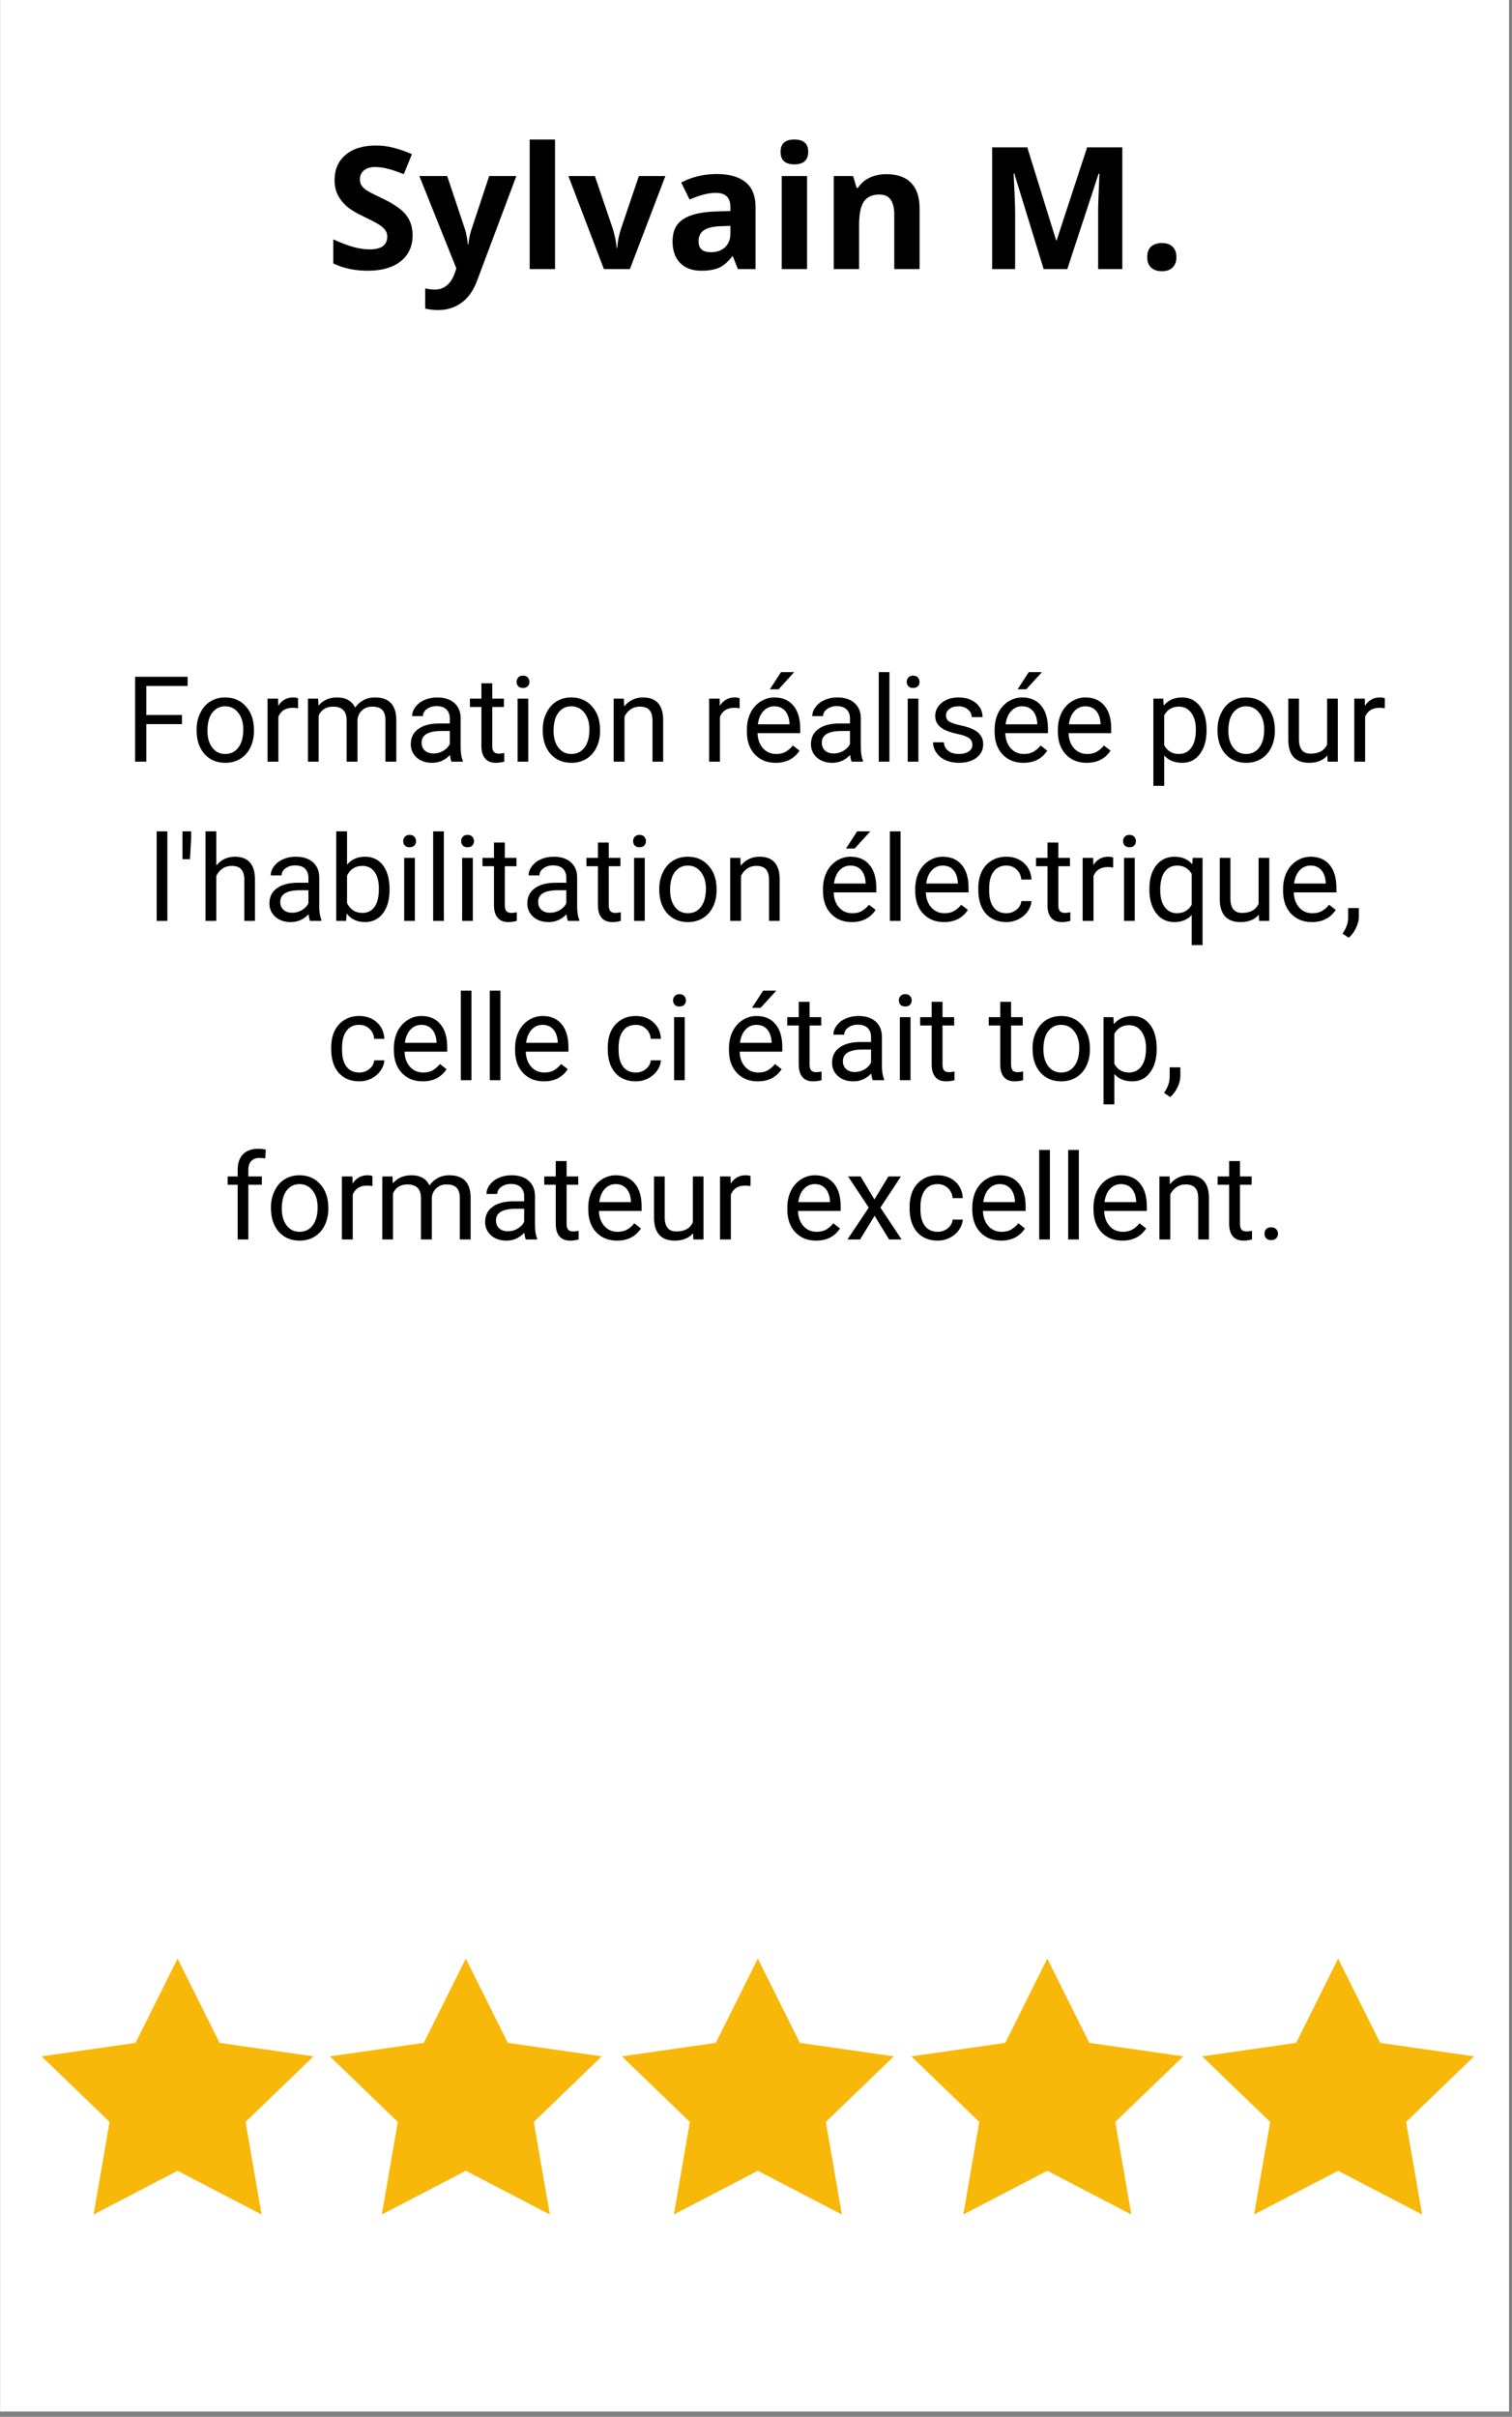 <?xml version="1.0" encoding="UTF-8"?>
<svg xmlns="http://www.w3.org/2000/svg" xmlns:xlink="http://www.w3.org/1999/xlink" width="141.75pt" height="226.5pt" viewBox="0 0 141.75 226.5" version="1.2">
<rect x="0" y="0" width="141.75" height="226.5" fill="#808080" stroke="none"/>
<defs>
<g>
<symbol overflow="visible" id="glyph0-0">
<path style="stroke:none;" d="M 1.5 -11.406 L 8.062 -11.406 L 8.062 0 L 1.5 0 Z M 2.312 -0.812 L 7.266 -0.812 L 7.266 -10.594 L 2.312 -10.594 Z M 2.312 -0.812 "/>
</symbol>
<symbol overflow="visible" id="glyph0-1">
<path style="stroke:none;" d="M 8.172 -3.172 C 8.172 -2.141 7.801 -1.328 7.062 -0.734 C 6.32 -0.141 5.289 0.156 3.969 0.156 C 2.75 0.156 1.672 -0.07 0.734 -0.531 L 0.734 -2.781 C 1.504 -2.438 2.156 -2.191 2.688 -2.047 C 3.219 -1.91 3.707 -1.844 4.156 -1.844 C 4.688 -1.844 5.094 -1.941 5.375 -2.141 C 5.656 -2.348 5.797 -2.648 5.797 -3.047 C 5.797 -3.273 5.734 -3.473 5.609 -3.641 C 5.484 -3.816 5.301 -3.984 5.062 -4.141 C 4.82 -4.305 4.328 -4.566 3.578 -4.922 C 2.879 -5.254 2.352 -5.57 2 -5.875 C 1.656 -6.176 1.379 -6.523 1.172 -6.922 C 0.961 -7.328 0.859 -7.797 0.859 -8.328 C 0.859 -9.336 1.203 -10.129 1.891 -10.703 C 2.578 -11.285 3.523 -11.578 4.734 -11.578 C 5.328 -11.578 5.891 -11.504 6.422 -11.359 C 6.961 -11.223 7.523 -11.023 8.109 -10.766 L 7.344 -8.891 C 6.727 -9.141 6.223 -9.312 5.828 -9.406 C 5.43 -9.508 5.039 -9.562 4.656 -9.562 C 4.195 -9.562 3.844 -9.453 3.594 -9.234 C 3.352 -9.023 3.234 -8.75 3.234 -8.406 C 3.234 -8.188 3.281 -8 3.375 -7.844 C 3.477 -7.688 3.633 -7.535 3.844 -7.391 C 4.062 -7.242 4.578 -6.977 5.391 -6.594 C 6.453 -6.082 7.18 -5.566 7.578 -5.047 C 7.973 -4.535 8.172 -3.91 8.172 -3.172 Z M 8.172 -3.172 "/>
</symbol>
<symbol overflow="visible" id="glyph0-2">
<path style="stroke:none;" d="M 0 -8.719 L 2.609 -8.719 L 4.25 -3.812 C 4.395 -3.383 4.492 -2.879 4.547 -2.297 L 4.594 -2.297 C 4.645 -2.836 4.754 -3.344 4.922 -3.812 L 6.547 -8.719 L 9.094 -8.719 L 5.406 1.109 C 5.062 2.023 4.578 2.707 3.953 3.156 C 3.328 3.613 2.594 3.844 1.75 3.844 C 1.344 3.844 0.941 3.797 0.547 3.703 L 0.547 1.812 C 0.828 1.883 1.141 1.922 1.484 1.922 C 1.898 1.922 2.266 1.789 2.578 1.531 C 2.898 1.27 3.148 0.879 3.328 0.359 L 3.469 -0.062 Z M 0 -8.719 "/>
</symbol>
<symbol overflow="visible" id="glyph0-3">
<path style="stroke:none;" d="M 3.625 0 L 1.25 0 L 1.25 -12.141 L 3.625 -12.141 Z M 3.625 0 "/>
</symbol>
<symbol overflow="visible" id="glyph0-4">
<path style="stroke:none;" d="M 3.328 0 L 0 -8.719 L 2.484 -8.719 L 4.172 -3.75 C 4.359 -3.125 4.477 -2.531 4.531 -1.969 L 4.578 -1.969 C 4.598 -2.469 4.711 -3.062 4.922 -3.75 L 6.609 -8.719 L 9.094 -8.719 L 5.766 0 Z M 3.328 0 "/>
</symbol>
<symbol overflow="visible" id="glyph0-5">
<path style="stroke:none;" d="M 6.797 0 L 6.328 -1.188 L 6.266 -1.188 C 5.867 -0.676 5.457 -0.32 5.031 -0.125 C 4.602 0.062 4.051 0.156 3.375 0.156 C 2.531 0.156 1.867 -0.082 1.391 -0.562 C 0.91 -1.039 0.672 -1.723 0.672 -2.609 C 0.672 -3.535 0.992 -4.219 1.641 -4.656 C 2.285 -5.094 3.266 -5.336 4.578 -5.391 L 6.094 -5.438 L 6.094 -5.812 C 6.094 -6.695 5.641 -7.141 4.734 -7.141 C 4.035 -7.141 3.211 -6.93 2.266 -6.516 L 1.484 -8.109 C 2.484 -8.641 3.598 -8.906 4.828 -8.906 C 5.992 -8.906 6.891 -8.648 7.516 -8.141 C 8.141 -7.629 8.453 -6.852 8.453 -5.812 L 8.453 0 Z M 6.094 -4.047 L 5.172 -4.016 C 4.473 -3.992 3.953 -3.867 3.609 -3.641 C 3.273 -3.41 3.109 -3.062 3.109 -2.594 C 3.109 -1.914 3.492 -1.578 4.266 -1.578 C 4.816 -1.578 5.258 -1.734 5.594 -2.047 C 5.926 -2.367 6.094 -2.797 6.094 -3.328 Z M 6.094 -4.047 "/>
</symbol>
<symbol overflow="visible" id="glyph0-6">
<path style="stroke:none;" d="M 1.141 -10.984 C 1.141 -11.754 1.57 -12.141 2.438 -12.141 C 3.301 -12.141 3.734 -11.754 3.734 -10.984 C 3.734 -10.609 3.625 -10.316 3.406 -10.109 C 3.195 -9.91 2.875 -9.812 2.438 -9.812 C 1.57 -9.812 1.141 -10.203 1.141 -10.984 Z M 3.625 0 L 1.25 0 L 1.25 -8.719 L 3.625 -8.719 Z M 3.625 0 "/>
</symbol>
<symbol overflow="visible" id="glyph0-7">
<path style="stroke:none;" d="M 9.297 0 L 6.922 0 L 6.922 -5.094 C 6.922 -5.727 6.805 -6.203 6.578 -6.516 C 6.359 -6.828 6.004 -6.984 5.516 -6.984 C 4.848 -6.984 4.363 -6.758 4.062 -6.312 C 3.77 -5.875 3.625 -5.141 3.625 -4.109 L 3.625 0 L 1.25 0 L 1.25 -8.719 L 3.062 -8.719 L 3.391 -7.609 L 3.516 -7.609 C 3.785 -8.023 4.148 -8.344 4.609 -8.562 C 5.078 -8.781 5.609 -8.891 6.203 -8.891 C 7.223 -8.891 7.992 -8.613 8.516 -8.062 C 9.035 -7.52 9.297 -6.727 9.297 -5.688 Z M 9.297 0 "/>
</symbol>
<symbol overflow="visible" id="glyph0-8">
<path style="stroke:none;" d=""/>
</symbol>
<symbol overflow="visible" id="glyph0-9">
<path style="stroke:none;" d="M 6.266 0 L 3.516 -8.953 L 3.453 -8.953 C 3.547 -7.129 3.594 -5.914 3.594 -5.312 L 3.594 0 L 1.438 0 L 1.438 -11.406 L 4.734 -11.406 L 7.438 -2.688 L 7.484 -2.688 L 10.344 -11.406 L 13.641 -11.406 L 13.641 0 L 11.375 0 L 11.375 -5.406 C 11.375 -5.656 11.379 -5.945 11.391 -6.281 C 11.398 -6.613 11.438 -7.5 11.5 -8.938 L 11.422 -8.938 L 8.484 0 Z M 6.266 0 "/>
</symbol>
<symbol overflow="visible" id="glyph0-10">
<path style="stroke:none;" d="M 0.906 -1.109 C 0.906 -1.547 1.02 -1.875 1.25 -2.094 C 1.488 -2.32 1.832 -2.438 2.281 -2.438 C 2.719 -2.438 3.051 -2.32 3.281 -2.094 C 3.52 -1.863 3.641 -1.535 3.641 -1.109 C 3.641 -0.703 3.52 -0.379 3.281 -0.141 C 3.039 0.086 2.707 0.203 2.281 0.203 C 1.844 0.203 1.504 0.086 1.266 -0.141 C 1.023 -0.367 0.906 -0.691 0.906 -1.109 Z M 0.906 -1.109 "/>
</symbol>
<symbol overflow="visible" id="glyph1-0">
<path style="stroke:none;" d="M 4.406 0 L 0.547 0 L 0.547 -7.953 L 4.406 -7.953 Z M 4.125 -0.453 L 4.125 -7.484 L 2.625 -3.984 Z M 0.844 -7.422 L 0.844 -0.531 L 2.312 -3.984 Z M 1.062 -0.297 L 3.875 -0.297 L 2.469 -3.609 Z M 2.469 -4.344 L 3.875 -7.656 L 1.062 -7.656 Z M 2.469 -4.344 "/>
</symbol>
<symbol overflow="visible" id="glyph1-1">
<path style="stroke:none;" d="M 5.312 -3.516 L 1.969 -3.516 L 1.969 0 L 0.922 0 L 0.922 -7.953 L 5.844 -7.953 L 5.844 -7.094 L 1.969 -7.094 L 1.969 -4.375 L 5.312 -4.375 Z M 5.312 -3.516 "/>
</symbol>
<symbol overflow="visible" id="glyph1-2">
<path style="stroke:none;" d="M 0.5 -3.016 C 0.5 -3.586 0.613 -4.102 0.844 -4.562 C 1.07 -5.031 1.383 -5.391 1.781 -5.641 C 2.188 -5.891 2.648 -6.016 3.172 -6.016 C 3.984 -6.016 4.633 -5.734 5.125 -5.172 C 5.625 -4.617 5.875 -3.879 5.875 -2.953 L 5.875 -2.891 C 5.875 -2.316 5.766 -1.801 5.547 -1.344 C 5.328 -0.883 5.008 -0.523 4.594 -0.266 C 4.188 -0.016 3.719 0.109 3.188 0.109 C 2.383 0.109 1.734 -0.164 1.234 -0.719 C 0.742 -1.281 0.5 -2.02 0.5 -2.938 Z M 1.516 -2.891 C 1.516 -2.234 1.664 -1.707 1.969 -1.312 C 2.27 -0.914 2.676 -0.719 3.188 -0.719 C 3.695 -0.719 4.102 -0.914 4.406 -1.312 C 4.719 -1.719 4.875 -2.285 4.875 -3.016 C 4.875 -3.66 4.719 -4.18 4.406 -4.578 C 4.094 -4.984 3.68 -5.188 3.172 -5.188 C 2.68 -5.188 2.281 -4.988 1.969 -4.594 C 1.664 -4.195 1.516 -3.629 1.516 -2.891 Z M 1.516 -2.891 "/>
</symbol>
<symbol overflow="visible" id="glyph1-3">
<path style="stroke:none;" d="M 3.625 -5 C 3.469 -5.031 3.301 -5.047 3.125 -5.047 C 2.457 -5.047 2.008 -4.766 1.781 -4.203 L 1.781 0 L 0.766 0 L 0.766 -5.906 L 1.75 -5.906 L 1.766 -5.234 C 2.098 -5.754 2.566 -6.016 3.172 -6.016 C 3.367 -6.016 3.52 -5.988 3.625 -5.938 Z M 3.625 -5 "/>
</symbol>
<symbol overflow="visible" id="glyph1-4">
<path style="stroke:none;" d="M 1.719 -5.906 L 1.75 -5.25 C 2.176 -5.758 2.758 -6.016 3.5 -6.016 C 4.32 -6.016 4.883 -5.695 5.188 -5.062 C 5.383 -5.352 5.641 -5.582 5.953 -5.75 C 6.266 -5.926 6.633 -6.016 7.062 -6.016 C 8.363 -6.016 9.023 -5.328 9.047 -3.953 L 9.047 0 L 8.031 0 L 8.031 -3.906 C 8.031 -4.32 7.93 -4.633 7.734 -4.844 C 7.547 -5.051 7.227 -5.156 6.781 -5.156 C 6.406 -5.156 6.094 -5.039 5.844 -4.812 C 5.594 -4.594 5.445 -4.297 5.406 -3.922 L 5.406 0 L 4.391 0 L 4.391 -3.875 C 4.391 -4.727 3.969 -5.156 3.125 -5.156 C 2.469 -5.156 2.016 -4.875 1.766 -4.312 L 1.766 0 L 0.766 0 L 0.766 -5.906 Z M 1.719 -5.906 "/>
</symbol>
<symbol overflow="visible" id="glyph1-5">
<path style="stroke:none;" d="M 4.406 0 C 4.352 -0.113 4.305 -0.32 4.266 -0.625 C 3.797 -0.133 3.238 0.109 2.594 0.109 C 2.008 0.109 1.531 -0.051 1.156 -0.375 C 0.781 -0.707 0.594 -1.129 0.594 -1.641 C 0.594 -2.254 0.828 -2.727 1.297 -3.062 C 1.766 -3.406 2.422 -3.578 3.266 -3.578 L 4.25 -3.578 L 4.25 -4.047 C 4.25 -4.398 4.145 -4.68 3.938 -4.891 C 3.727 -5.098 3.414 -5.203 3 -5.203 C 2.645 -5.203 2.344 -5.109 2.094 -4.922 C 1.852 -4.742 1.734 -4.523 1.734 -4.266 L 0.719 -4.266 C 0.719 -4.566 0.82 -4.852 1.031 -5.125 C 1.238 -5.406 1.52 -5.625 1.875 -5.781 C 2.238 -5.938 2.633 -6.016 3.062 -6.016 C 3.75 -6.016 4.285 -5.844 4.672 -5.5 C 5.055 -5.164 5.254 -4.703 5.266 -4.109 L 5.266 -1.375 C 5.266 -0.832 5.332 -0.406 5.469 -0.094 L 5.469 0 Z M 2.734 -0.766 C 3.055 -0.766 3.359 -0.848 3.641 -1.016 C 3.922 -1.18 4.125 -1.395 4.25 -1.656 L 4.25 -2.875 L 3.469 -2.875 C 2.227 -2.875 1.609 -2.508 1.609 -1.781 C 1.609 -1.469 1.711 -1.219 1.922 -1.031 C 2.129 -0.852 2.398 -0.766 2.734 -0.766 Z M 2.734 -0.766 "/>
</symbol>
<symbol overflow="visible" id="glyph1-6">
<path style="stroke:none;" d="M 2.141 -7.344 L 2.141 -5.906 L 3.234 -5.906 L 3.234 -5.125 L 2.141 -5.125 L 2.141 -1.469 C 2.141 -1.227 2.188 -1.047 2.281 -0.922 C 2.383 -0.805 2.551 -0.75 2.781 -0.75 C 2.895 -0.75 3.055 -0.77 3.266 -0.812 L 3.266 0 C 3.004 0.07 2.742 0.109 2.484 0.109 C 2.035 0.109 1.695 -0.023 1.469 -0.297 C 1.238 -0.566 1.125 -0.957 1.125 -1.469 L 1.125 -5.125 L 0.047 -5.125 L 0.047 -5.906 L 1.125 -5.906 L 1.125 -7.344 Z M 2.141 -7.344 "/>
</symbol>
<symbol overflow="visible" id="glyph1-7">
<path style="stroke:none;" d="M 1.859 0 L 0.859 0 L 0.859 -5.906 L 1.859 -5.906 Z M 0.766 -7.484 C 0.766 -7.641 0.816 -7.773 0.922 -7.891 C 1.023 -8.004 1.172 -8.062 1.359 -8.062 C 1.555 -8.062 1.707 -8.004 1.812 -7.891 C 1.914 -7.773 1.969 -7.633 1.969 -7.469 C 1.969 -7.312 1.914 -7.176 1.812 -7.062 C 1.707 -6.957 1.555 -6.906 1.359 -6.906 C 1.172 -6.906 1.023 -6.957 0.922 -7.062 C 0.816 -7.176 0.766 -7.316 0.766 -7.484 Z M 0.766 -7.484 "/>
</symbol>
<symbol overflow="visible" id="glyph1-8">
<path style="stroke:none;" d="M 1.719 -5.906 L 1.75 -5.172 C 2.207 -5.734 2.797 -6.016 3.516 -6.016 C 4.766 -6.016 5.395 -5.312 5.406 -3.906 L 5.406 0 L 4.406 0 L 4.406 -3.906 C 4.395 -4.332 4.297 -4.645 4.109 -4.844 C 3.922 -5.051 3.625 -5.156 3.219 -5.156 C 2.883 -5.156 2.594 -5.066 2.344 -4.891 C 2.102 -4.723 1.914 -4.5 1.781 -4.219 L 1.781 0 L 0.766 0 L 0.766 -5.906 Z M 1.719 -5.906 "/>
</symbol>
<symbol overflow="visible" id="glyph1-9">
<path style="stroke:none;" d=""/>
</symbol>
<symbol overflow="visible" id="glyph1-10">
<path style="stroke:none;" d="M 3.219 0.109 C 2.414 0.109 1.766 -0.148 1.266 -0.672 C 0.766 -1.203 0.516 -1.91 0.516 -2.797 L 0.516 -2.984 C 0.516 -3.566 0.625 -4.086 0.844 -4.547 C 1.07 -5.004 1.383 -5.363 1.781 -5.625 C 2.188 -5.883 2.625 -6.016 3.094 -6.016 C 3.863 -6.016 4.457 -5.758 4.875 -5.25 C 5.301 -4.75 5.516 -4.031 5.516 -3.094 L 5.516 -2.672 L 1.516 -2.672 C 1.535 -2.086 1.707 -1.613 2.031 -1.25 C 2.352 -0.895 2.766 -0.719 3.266 -0.719 C 3.629 -0.719 3.93 -0.789 4.172 -0.938 C 4.422 -1.082 4.641 -1.273 4.828 -1.516 L 5.453 -1.031 C 4.953 -0.27 4.207 0.109 3.219 0.109 Z M 3.094 -5.188 C 2.688 -5.188 2.344 -5.035 2.062 -4.734 C 1.789 -4.441 1.617 -4.031 1.547 -3.5 L 4.516 -3.5 L 4.516 -3.578 C 4.484 -4.086 4.344 -4.484 4.094 -4.766 C 3.844 -5.047 3.508 -5.188 3.094 -5.188 Z M 3.719 -8.391 L 4.953 -8.391 L 3.484 -6.781 L 2.672 -6.781 Z M 3.719 -8.391 "/>
</symbol>
<symbol overflow="visible" id="glyph1-11">
<path style="stroke:none;" d="M 1.859 0 L 0.859 0 L 0.859 -8.391 L 1.859 -8.391 Z M 1.859 0 "/>
</symbol>
<symbol overflow="visible" id="glyph1-12">
<path style="stroke:none;" d="M 4.203 -1.562 C 4.203 -1.844 4.098 -2.055 3.891 -2.203 C 3.691 -2.359 3.332 -2.488 2.812 -2.594 C 2.301 -2.707 1.895 -2.836 1.594 -2.984 C 1.301 -3.141 1.082 -3.32 0.938 -3.531 C 0.789 -3.738 0.719 -3.988 0.719 -4.281 C 0.719 -4.77 0.922 -5.18 1.328 -5.516 C 1.742 -5.848 2.27 -6.016 2.906 -6.016 C 3.57 -6.016 4.113 -5.844 4.531 -5.5 C 4.945 -5.156 5.156 -4.711 5.156 -4.172 L 4.141 -4.172 C 4.141 -4.453 4.02 -4.691 3.781 -4.891 C 3.551 -5.086 3.258 -5.188 2.906 -5.188 C 2.539 -5.188 2.254 -5.102 2.047 -4.938 C 1.836 -4.781 1.734 -4.578 1.734 -4.328 C 1.734 -4.078 1.828 -3.891 2.016 -3.766 C 2.211 -3.641 2.562 -3.52 3.062 -3.406 C 3.57 -3.301 3.984 -3.172 4.297 -3.016 C 4.609 -2.859 4.836 -2.664 4.984 -2.438 C 5.141 -2.219 5.219 -1.953 5.219 -1.641 C 5.219 -1.109 5.004 -0.68 4.578 -0.359 C 4.16 -0.047 3.613 0.109 2.938 0.109 C 2.469 0.109 2.051 0.023 1.688 -0.141 C 1.32 -0.305 1.035 -0.539 0.828 -0.844 C 0.617 -1.145 0.516 -1.469 0.516 -1.812 L 1.531 -1.812 C 1.551 -1.477 1.688 -1.211 1.938 -1.016 C 2.188 -0.816 2.52 -0.719 2.938 -0.719 C 3.32 -0.719 3.629 -0.797 3.859 -0.953 C 4.086 -1.109 4.203 -1.312 4.203 -1.562 Z M 4.203 -1.562 "/>
</symbol>
<symbol overflow="visible" id="glyph1-13">
<path style="stroke:none;" d="M 3.219 0.109 C 2.414 0.109 1.766 -0.148 1.266 -0.672 C 0.766 -1.203 0.516 -1.91 0.516 -2.797 L 0.516 -2.984 C 0.516 -3.566 0.625 -4.086 0.844 -4.547 C 1.07 -5.004 1.383 -5.363 1.781 -5.625 C 2.188 -5.883 2.625 -6.016 3.094 -6.016 C 3.863 -6.016 4.457 -5.758 4.875 -5.25 C 5.301 -4.75 5.516 -4.031 5.516 -3.094 L 5.516 -2.672 L 1.516 -2.672 C 1.535 -2.086 1.707 -1.613 2.031 -1.25 C 2.352 -0.895 2.766 -0.719 3.266 -0.719 C 3.629 -0.719 3.93 -0.789 4.172 -0.938 C 4.422 -1.082 4.641 -1.273 4.828 -1.516 L 5.453 -1.031 C 4.953 -0.27 4.207 0.109 3.219 0.109 Z M 3.094 -5.188 C 2.688 -5.188 2.344 -5.035 2.062 -4.734 C 1.789 -4.441 1.617 -4.031 1.547 -3.5 L 4.516 -3.5 L 4.516 -3.578 C 4.484 -4.086 4.344 -4.484 4.094 -4.766 C 3.844 -5.047 3.508 -5.188 3.094 -5.188 Z M 3.094 -5.188 "/>
</symbol>
<symbol overflow="visible" id="glyph1-14">
<path style="stroke:none;" d="M 5.75 -2.891 C 5.75 -1.992 5.539 -1.27 5.125 -0.719 C 4.719 -0.164 4.164 0.109 3.469 0.109 C 2.75 0.109 2.188 -0.117 1.781 -0.578 L 1.781 2.266 L 0.766 2.266 L 0.766 -5.906 L 1.688 -5.906 L 1.734 -5.25 C 2.148 -5.758 2.723 -6.016 3.453 -6.016 C 4.16 -6.016 4.719 -5.742 5.125 -5.203 C 5.539 -4.672 5.75 -3.93 5.75 -2.984 Z M 4.75 -3 C 4.75 -3.664 4.602 -4.191 4.312 -4.578 C 4.031 -4.961 3.645 -5.156 3.156 -5.156 C 2.539 -5.156 2.082 -4.883 1.781 -4.344 L 1.781 -1.531 C 2.082 -0.988 2.539 -0.719 3.156 -0.719 C 3.645 -0.719 4.031 -0.91 4.312 -1.297 C 4.602 -1.68 4.75 -2.25 4.75 -3 Z M 4.75 -3 "/>
</symbol>
<symbol overflow="visible" id="glyph1-15">
<path style="stroke:none;" d="M 4.406 -0.578 C 4.02 -0.117 3.445 0.109 2.688 0.109 C 2.051 0.109 1.566 -0.07 1.234 -0.438 C 0.91 -0.801 0.75 -1.344 0.75 -2.062 L 0.75 -5.906 L 1.75 -5.906 L 1.75 -2.094 C 1.75 -1.195 2.113 -0.75 2.844 -0.75 C 3.613 -0.75 4.129 -1.035 4.391 -1.609 L 4.391 -5.906 L 5.391 -5.906 L 5.391 0 L 4.438 0 Z M 4.406 -0.578 "/>
</symbol>
<symbol overflow="visible" id="glyph1-16">
<path style="stroke:none;" d="M 1.375 -7.781 L 1.266 -5.781 L 0.562 -5.781 L 0.562 -8.391 L 1.375 -8.391 Z M 1.375 -7.781 "/>
</symbol>
<symbol overflow="visible" id="glyph1-17">
<path style="stroke:none;" d="M 1.781 -5.188 C 2.227 -5.738 2.805 -6.016 3.516 -6.016 C 4.766 -6.016 5.395 -5.312 5.406 -3.906 L 5.406 0 L 4.406 0 L 4.406 -3.906 C 4.395 -4.332 4.297 -4.645 4.109 -4.844 C 3.922 -5.051 3.625 -5.156 3.219 -5.156 C 2.883 -5.156 2.594 -5.066 2.344 -4.891 C 2.102 -4.723 1.914 -4.5 1.781 -4.219 L 1.781 0 L 0.766 0 L 0.766 -8.391 L 1.781 -8.391 Z M 1.781 -5.188 "/>
</symbol>
<symbol overflow="visible" id="glyph1-18">
<path style="stroke:none;" d="M 5.766 -2.891 C 5.766 -1.984 5.555 -1.254 5.141 -0.703 C 4.723 -0.16 4.164 0.109 3.469 0.109 C 2.727 0.109 2.156 -0.156 1.75 -0.688 L 1.688 0 L 0.766 0 L 0.766 -8.391 L 1.781 -8.391 L 1.781 -5.266 C 2.188 -5.766 2.75 -6.016 3.469 -6.016 C 4.188 -6.016 4.75 -5.742 5.156 -5.203 C 5.562 -4.66 5.766 -3.922 5.766 -2.984 Z M 4.766 -3 C 4.766 -3.688 4.629 -4.219 4.359 -4.594 C 4.086 -4.969 3.707 -5.156 3.219 -5.156 C 2.551 -5.156 2.07 -4.848 1.781 -4.234 L 1.781 -1.672 C 2.082 -1.055 2.562 -0.75 3.219 -0.75 C 3.707 -0.75 4.086 -0.938 4.359 -1.312 C 4.629 -1.688 4.766 -2.25 4.766 -3 Z M 4.766 -3 "/>
</symbol>
<symbol overflow="visible" id="glyph1-19">
<path style="stroke:none;" d="M 3.141 -0.719 C 3.492 -0.719 3.805 -0.828 4.078 -1.047 C 4.348 -1.266 4.5 -1.535 4.531 -1.859 L 5.484 -1.859 C 5.461 -1.523 5.344 -1.203 5.125 -0.891 C 4.914 -0.586 4.629 -0.344 4.266 -0.156 C 3.91 0.02 3.535 0.109 3.141 0.109 C 2.328 0.109 1.68 -0.156 1.203 -0.688 C 0.734 -1.227 0.5 -1.969 0.5 -2.906 L 0.5 -3.062 C 0.5 -3.645 0.602 -4.16 0.812 -4.609 C 1.031 -5.055 1.336 -5.398 1.734 -5.641 C 2.129 -5.891 2.594 -6.016 3.125 -6.016 C 3.789 -6.016 4.344 -5.816 4.781 -5.422 C 5.219 -5.023 5.453 -4.508 5.484 -3.875 L 4.531 -3.875 C 4.5 -4.258 4.352 -4.57 4.094 -4.812 C 3.832 -5.062 3.508 -5.188 3.125 -5.188 C 2.613 -5.188 2.219 -5 1.938 -4.625 C 1.656 -4.258 1.516 -3.727 1.516 -3.031 L 1.516 -2.844 C 1.516 -2.156 1.656 -1.629 1.938 -1.266 C 2.219 -0.898 2.617 -0.719 3.141 -0.719 Z M 3.141 -0.719 "/>
</symbol>
<symbol overflow="visible" id="glyph1-20">
<path style="stroke:none;" d="M 0.516 -3 C 0.516 -3.926 0.727 -4.66 1.156 -5.203 C 1.582 -5.742 2.156 -6.016 2.875 -6.016 C 3.57 -6.016 4.125 -5.781 4.531 -5.312 L 4.578 -5.906 L 5.5 -5.906 L 5.5 2.266 L 4.484 2.266 L 4.484 -0.547 C 4.078 -0.109 3.535 0.109 2.859 0.109 C 2.148 0.109 1.582 -0.164 1.156 -0.719 C 0.727 -1.281 0.516 -2.02 0.516 -2.938 Z M 1.531 -2.891 C 1.531 -2.211 1.672 -1.68 1.953 -1.297 C 2.242 -0.91 2.629 -0.719 3.109 -0.719 C 3.711 -0.719 4.172 -0.984 4.484 -1.516 L 4.484 -4.406 C 4.172 -4.926 3.719 -5.188 3.125 -5.188 C 2.633 -5.188 2.242 -4.992 1.953 -4.609 C 1.672 -4.223 1.531 -3.648 1.531 -2.891 Z M 1.531 -2.891 "/>
</symbol>
<symbol overflow="visible" id="glyph1-21">
<path style="stroke:none;" d="M 0.734 1.578 L 0.156 1.188 C 0.5 0.707 0.676 0.219 0.688 -0.281 L 0.688 -1.203 L 1.688 -1.203 L 1.688 -0.406 C 1.688 -0.039 1.594 0.32 1.406 0.688 C 1.227 1.062 1.004 1.359 0.734 1.578 Z M 0.734 1.578 "/>
</symbol>
<symbol overflow="visible" id="glyph1-22">
<path style="stroke:none;" d="M 1.266 0 L 1.266 -5.125 L 0.328 -5.125 L 0.328 -5.906 L 1.266 -5.906 L 1.266 -6.516 C 1.266 -7.148 1.43 -7.641 1.766 -7.984 C 2.109 -8.328 2.586 -8.5 3.203 -8.5 C 3.441 -8.5 3.676 -8.469 3.906 -8.406 L 3.844 -7.594 C 3.676 -7.625 3.492 -7.641 3.297 -7.641 C 2.973 -7.641 2.719 -7.539 2.531 -7.344 C 2.352 -7.156 2.266 -6.883 2.266 -6.531 L 2.266 -5.906 L 3.531 -5.906 L 3.531 -5.125 L 2.266 -5.125 L 2.266 0 Z M 1.266 0 "/>
</symbol>
<symbol overflow="visible" id="glyph1-23">
<path style="stroke:none;" d="M 2.75 -3.75 L 4.062 -5.906 L 5.234 -5.906 L 3.312 -2.984 L 5.297 0 L 4.125 0 L 2.766 -2.219 L 1.406 0 L 0.219 0 L 2.219 -2.984 L 0.281 -5.906 L 1.453 -5.906 Z M 2.75 -3.75 "/>
</symbol>
<symbol overflow="visible" id="glyph1-24">
<path style="stroke:none;" d="M 0.781 -0.531 C 0.781 -0.707 0.832 -0.852 0.938 -0.969 C 1.039 -1.082 1.195 -1.141 1.406 -1.141 C 1.613 -1.141 1.77 -1.082 1.875 -0.969 C 1.988 -0.852 2.047 -0.707 2.047 -0.531 C 2.047 -0.363 1.988 -0.223 1.875 -0.109 C 1.77 0.004 1.613 0.062 1.406 0.062 C 1.195 0.062 1.039 0.004 0.938 -0.109 C 0.832 -0.223 0.781 -0.363 0.781 -0.531 Z M 0.781 -0.531 "/>
</symbol>
</g>
<clipPath id="clip1">
  <path d="M 0.031 0 L 141.469 0 L 141.469 226 L 0.031 226 Z M 0.031 0 "/>
</clipPath>
<clipPath id="clip2">
  <path d="M 3.902 183.555 L 29.391 183.555 L 29.391 207.543 L 3.902 207.543 Z M 3.902 183.555 "/>
</clipPath>
<clipPath id="clip3">
  <path d="M 30.926 183.555 L 56.414 183.555 L 56.414 207.543 L 30.926 207.543 Z M 30.926 183.555 "/>
</clipPath>
<clipPath id="clip4">
  <path d="M 58.305 183.555 L 83.793 183.555 L 83.793 207.543 L 58.305 207.543 Z M 58.305 183.555 "/>
</clipPath>
<clipPath id="clip5">
  <path d="M 85.441 183.555 L 110.93 183.555 L 110.93 207.543 L 85.441 207.543 Z M 85.441 183.555 "/>
</clipPath>
<clipPath id="clip6">
  <path d="M 112.703 183.555 L 138.191 183.555 L 138.191 207.543 L 112.703 207.543 Z M 112.703 183.555 "/>
</clipPath>
</defs>
<g id="surface1">
<g clip-path="url(#clip1)" clip-rule="nonzero">
<path style=" stroke:none;fill-rule:nonzero;fill:rgb(100%,100%,100%);fill-opacity:1;" d="M 0.031 0 L 141.719 0 L 141.719 233.895 L 0.031 233.895 Z M 0.031 0 "/>
<path style=" stroke:none;fill-rule:nonzero;fill:rgb(100%,100%,100%);fill-opacity:1;" d="M 0.031 0 L 141.719 0 L 141.719 226.398 L 0.031 226.398 Z M 0.031 0 "/>
<path style=" stroke:none;fill-rule:nonzero;fill:rgb(100%,100%,100%);fill-opacity:1;" d="M 0.031 0 L 141.719 0 L 141.719 226.398 L 0.031 226.398 Z M 0.031 0 "/>
</g>
<g style="fill:rgb(0%,0%,0%);fill-opacity:1;">
  <use xlink:href="#glyph0-1" x="30.509" y="25.216"/>
</g>
<g style="fill:rgb(0%,0%,0%);fill-opacity:1;">
  <use xlink:href="#glyph0-2" x="39.314" y="25.216"/>
</g>
<g style="fill:rgb(0%,0%,0%);fill-opacity:1;">
  <use xlink:href="#glyph0-3" x="48.408" y="25.216"/>
</g>
<g style="fill:rgb(0%,0%,0%);fill-opacity:1;">
  <use xlink:href="#glyph0-4" x="53.287" y="25.216"/>
</g>
<g style="fill:rgb(0%,0%,0%);fill-opacity:1;">
  <use xlink:href="#glyph0-5" x="62.381" y="25.216"/>
</g>
<g style="fill:rgb(0%,0%,0%);fill-opacity:1;">
  <use xlink:href="#glyph0-6" x="72.037" y="25.216"/>
</g>
<g style="fill:rgb(0%,0%,0%);fill-opacity:1;">
  <use xlink:href="#glyph0-7" x="76.915" y="25.216"/>
</g>
<g style="fill:rgb(0%,0%,0%);fill-opacity:1;">
  <use xlink:href="#glyph0-8" x="87.422" y="25.216"/>
</g>
<g style="fill:rgb(0%,0%,0%);fill-opacity:1;">
  <use xlink:href="#glyph0-9" x="91.575" y="25.216"/>
</g>
<g style="fill:rgb(0%,0%,0%);fill-opacity:1;">
  <use xlink:href="#glyph0-10" x="106.648" y="25.216"/>
</g>
<g style="fill:rgb(0%,0%,0%);fill-opacity:1;">
  <use xlink:href="#glyph1-1" x="11.746" y="71.38"/>
  <use xlink:href="#glyph1-2" x="17.933" y="71.38"/>
  <use xlink:href="#glyph1-3" x="24.318" y="71.38"/>
  <use xlink:href="#glyph1-4" x="28.106" y="71.38"/>
  <use xlink:href="#glyph1-5" x="37.918" y="71.38"/>
  <use xlink:href="#glyph1-6" x="44.008" y="71.38"/>
  <use xlink:href="#glyph1-7" x="47.665" y="71.38"/>
  <use xlink:href="#glyph1-2" x="50.382" y="71.38"/>
  <use xlink:href="#glyph1-8" x="56.766" y="71.38"/>
  <use xlink:href="#glyph1-9" x="62.943" y="71.38"/>
  <use xlink:href="#glyph1-3" x="65.715" y="71.38"/>
  <use xlink:href="#glyph1-10" x="69.503" y="71.38"/>
  <use xlink:href="#glyph1-5" x="75.434" y="71.38"/>
  <use xlink:href="#glyph1-11" x="81.523" y="71.38"/>
  <use xlink:href="#glyph1-7" x="84.24" y="71.38"/>
  <use xlink:href="#glyph1-12" x="86.957" y="71.38"/>
  <use xlink:href="#glyph1-10" x="92.729" y="71.38"/>
  <use xlink:href="#glyph1-13" x="98.66" y="71.38"/>
  <use xlink:href="#glyph1-9" x="104.591" y="71.38"/>
  <use xlink:href="#glyph1-14" x="107.363" y="71.38"/>
  <use xlink:href="#glyph1-2" x="113.643" y="71.38"/>
  <use xlink:href="#glyph1-15" x="120.028" y="71.38"/>
  <use xlink:href="#glyph1-3" x="126.2" y="71.38"/>
</g>
<g style="fill:rgb(0%,0%,0%);fill-opacity:1;">
  <use xlink:href="#glyph1-11" x="13.83" y="86.306"/>
  <use xlink:href="#glyph1-16" x="16.547" y="86.306"/>
  <use xlink:href="#glyph1-17" x="18.498" y="86.306"/>
  <use xlink:href="#glyph1-5" x="24.664" y="86.306"/>
  <use xlink:href="#glyph1-18" x="30.754" y="86.306"/>
  <use xlink:href="#glyph1-7" x="37.035" y="86.306"/>
  <use xlink:href="#glyph1-11" x="39.751" y="86.306"/>
  <use xlink:href="#glyph1-7" x="42.468" y="86.306"/>
  <use xlink:href="#glyph1-6" x="45.185" y="86.306"/>
  <use xlink:href="#glyph1-5" x="48.842" y="86.306"/>
  <use xlink:href="#glyph1-6" x="54.931" y="86.306"/>
  <use xlink:href="#glyph1-7" x="58.588" y="86.306"/>
  <use xlink:href="#glyph1-2" x="61.305" y="86.306"/>
  <use xlink:href="#glyph1-8" x="67.69" y="86.306"/>
  <use xlink:href="#glyph1-9" x="73.867" y="86.306"/>
  <use xlink:href="#glyph1-10" x="76.638" y="86.306"/>
  <use xlink:href="#glyph1-11" x="82.569" y="86.306"/>
  <use xlink:href="#glyph1-13" x="85.286" y="86.306"/>
  <use xlink:href="#glyph1-19" x="91.217" y="86.306"/>
  <use xlink:href="#glyph1-6" x="97.077" y="86.306"/>
  <use xlink:href="#glyph1-3" x="100.734" y="86.306"/>
  <use xlink:href="#glyph1-7" x="104.522" y="86.306"/>
  <use xlink:href="#glyph1-20" x="107.239" y="86.306"/>
  <use xlink:href="#glyph1-15" x="113.602" y="86.306"/>
  <use xlink:href="#glyph1-13" x="119.773" y="86.306"/>
  <use xlink:href="#glyph1-21" x="125.704" y="86.306"/>
</g>
<g style="fill:rgb(0%,0%,0%);fill-opacity:1;">
  <use xlink:href="#glyph1-19" x="30.55" y="101.233"/>
  <use xlink:href="#glyph1-13" x="36.41" y="101.233"/>
  <use xlink:href="#glyph1-11" x="42.341" y="101.233"/>
  <use xlink:href="#glyph1-11" x="45.057" y="101.233"/>
  <use xlink:href="#glyph1-13" x="47.774" y="101.233"/>
  <use xlink:href="#glyph1-9" x="53.705" y="101.233"/>
  <use xlink:href="#glyph1-19" x="56.477" y="101.233"/>
  <use xlink:href="#glyph1-7" x="62.336" y="101.233"/>
  <use xlink:href="#glyph1-9" x="65.053" y="101.233"/>
  <use xlink:href="#glyph1-10" x="67.825" y="101.233"/>
  <use xlink:href="#glyph1-6" x="73.756" y="101.233"/>
  <use xlink:href="#glyph1-5" x="77.413" y="101.233"/>
  <use xlink:href="#glyph1-7" x="83.502" y="101.233"/>
  <use xlink:href="#glyph1-6" x="86.219" y="101.233"/>
  <use xlink:href="#glyph1-9" x="89.876" y="101.233"/>
  <use xlink:href="#glyph1-6" x="92.647" y="101.233"/>
  <use xlink:href="#glyph1-2" x="96.304" y="101.233"/>
  <use xlink:href="#glyph1-14" x="102.689" y="101.233"/>
  <use xlink:href="#glyph1-21" x="108.97" y="101.233"/>
</g>
<g style="fill:rgb(0%,0%,0%);fill-opacity:1;">
  <use xlink:href="#glyph1-22" x="21.016" y="116.16"/>
  <use xlink:href="#glyph1-2" x="24.903" y="116.16"/>
  <use xlink:href="#glyph1-3" x="31.288" y="116.16"/>
  <use xlink:href="#glyph1-4" x="35.076" y="116.16"/>
  <use xlink:href="#glyph1-5" x="44.888" y="116.16"/>
  <use xlink:href="#glyph1-6" x="50.977" y="116.16"/>
  <use xlink:href="#glyph1-13" x="54.634" y="116.16"/>
  <use xlink:href="#glyph1-15" x="60.565" y="116.16"/>
  <use xlink:href="#glyph1-3" x="66.737" y="116.16"/>
  <use xlink:href="#glyph1-9" x="70.525" y="116.16"/>
  <use xlink:href="#glyph1-13" x="73.296" y="116.16"/>
  <use xlink:href="#glyph1-23" x="79.227" y="116.16"/>
  <use xlink:href="#glyph1-19" x="84.776" y="116.16"/>
  <use xlink:href="#glyph1-13" x="90.636" y="116.16"/>
  <use xlink:href="#glyph1-11" x="96.567" y="116.16"/>
  <use xlink:href="#glyph1-11" x="99.283" y="116.16"/>
  <use xlink:href="#glyph1-13" x="102" y="116.16"/>
  <use xlink:href="#glyph1-8" x="107.931" y="116.16"/>
  <use xlink:href="#glyph1-6" x="114.108" y="116.16"/>
  <use xlink:href="#glyph1-24" x="117.765" y="116.16"/>
</g>
<g clip-path="url(#clip2)" clip-rule="nonzero">
<path style=" stroke:none;fill-rule:nonzero;fill:rgb(96.86%,72.159%,3.529%);fill-opacity:1;" d="M 16.648 183.559 L 20.586 191.453 L 29.391 192.719 L 23.02 198.863 L 24.523 207.539 L 16.648 203.441 L 8.77 207.539 L 10.273 198.863 L 3.902 192.719 L 12.707 191.453 L 16.648 183.559 "/>
</g>
<g clip-path="url(#clip3)" clip-rule="nonzero">
<path style=" stroke:none;fill-rule:nonzero;fill:rgb(96.86%,72.159%,3.529%);fill-opacity:1;" d="M 43.672 183.559 L 47.609 191.453 L 56.414 192.719 L 50.043 198.863 L 51.547 207.539 L 43.672 203.441 L 35.793 207.539 L 37.297 198.863 L 30.926 192.719 L 39.73 191.453 L 43.672 183.559 "/>
</g>
<g clip-path="url(#clip4)" clip-rule="nonzero">
<path style=" stroke:none;fill-rule:nonzero;fill:rgb(96.86%,72.159%,3.529%);fill-opacity:1;" d="M 71.047 183.559 L 74.988 191.453 L 83.793 192.719 L 77.422 198.863 L 78.926 207.539 L 71.047 203.441 L 63.172 207.539 L 64.676 198.863 L 58.301 192.719 L 67.109 191.453 L 71.047 183.559 "/>
</g>
<g clip-path="url(#clip5)" clip-rule="nonzero">
<path style=" stroke:none;fill-rule:nonzero;fill:rgb(96.86%,72.159%,3.529%);fill-opacity:1;" d="M 98.184 183.559 L 102.121 191.453 L 110.93 192.719 L 104.559 198.863 L 106.062 207.539 L 98.184 203.441 L 90.309 207.539 L 91.812 198.863 L 85.438 192.719 L 94.246 191.453 L 98.184 183.559 "/>
</g>
<g clip-path="url(#clip6)" clip-rule="nonzero">
<path style=" stroke:none;fill-rule:nonzero;fill:rgb(96.86%,72.159%,3.529%);fill-opacity:1;" d="M 125.449 183.559 L 129.387 191.453 L 138.195 192.719 L 131.82 198.863 L 133.324 207.539 L 125.449 203.441 L 117.57 207.539 L 119.078 198.863 L 112.703 192.719 L 121.512 191.453 L 125.449 183.559 "/>
</g>
</g>
</svg>
